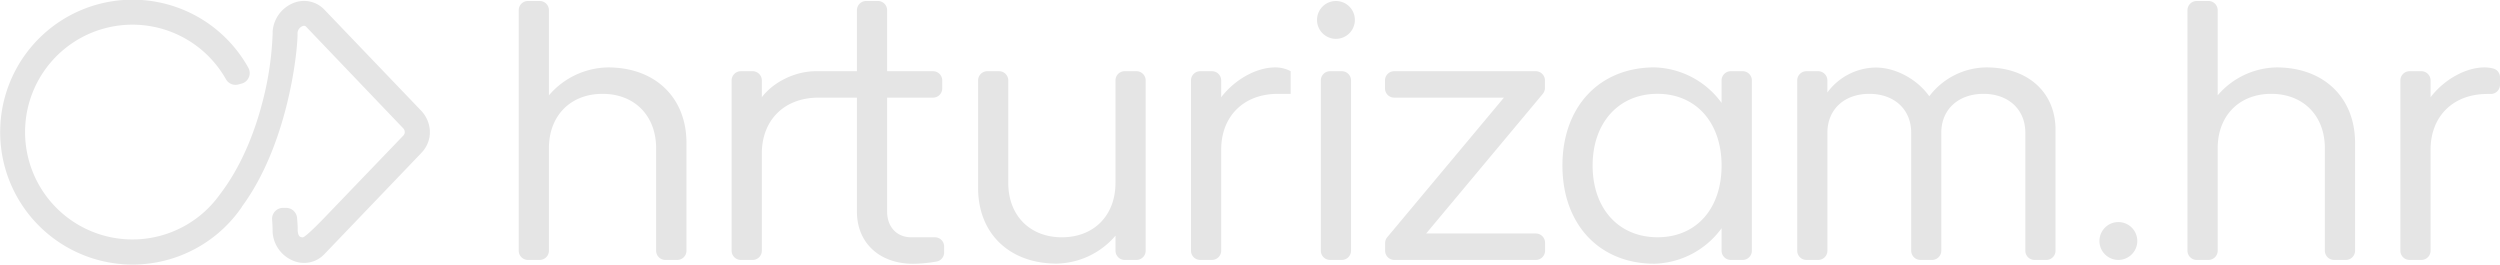 <?xml version="1.0" encoding="UTF-8"?> <svg xmlns="http://www.w3.org/2000/svg" viewBox="0 0 830.63 88"><defs><style>.cls-1{fill:#e5e5e5;}</style></defs><g id="Layer_2" data-name="Layer 2"><g id="Layer_1-2" data-name="Layer 1"><path class="cls-1" d="M175.42.33h3.9a3.06,3.06,0,0,1,3.06,3.07V31.68A26.33,26.33,0,0,1,202,22.4c15.68,0,26.08,10,26.08,25.09V83.3A3.06,3.06,0,0,1,225,86.36h-3.9A3.06,3.06,0,0,1,218,83.3V49.24c0-10.78-7.15-18.06-17.81-18.06s-17.81,7.28-17.81,18.06V83.3a3.06,3.06,0,0,1-3.06,3.06h-3.9a3.06,3.06,0,0,1-3.07-3.06V3.4A3.06,3.06,0,0,1,175.42.33Z"></path><path class="cls-1" d="M313.69,81.9v2a3.06,3.06,0,0,1-2.53,3,47.79,47.79,0,0,1-7.75.74c-11.16,0-18.69-6.9-18.69-17.31V32.44H271.93c-11.29,0-18.81,7.4-18.81,18.56V83.3a3.06,3.06,0,0,1-3.07,3.06h-3.9a3.07,3.07,0,0,1-3.07-3.06V26.72a3.07,3.07,0,0,1,3.07-3.06h3.9a3.06,3.06,0,0,1,3.07,3.06v5.59c3.89-5.14,11.16-8.65,17.93-8.65h13.67V3.4A3.06,3.06,0,0,1,287.78.33h3.91a3.06,3.06,0,0,1,3.06,3.07V23.66H310a3.06,3.06,0,0,1,3.06,3.06v2.65A3.06,3.06,0,0,1,310,32.44H294.75V70.31c0,5.14,3.26,8.53,8,8.53h7.85A3.06,3.06,0,0,1,313.69,81.9Z"></path><path class="cls-1" d="M377.6,86.36h-3.91a3.06,3.06,0,0,1-3.06-3.06v-5a26.32,26.32,0,0,1-19.57,9.28c-15.67,0-26.08-10-26.08-25.08V26.72A3.06,3.06,0,0,1,328,23.66H332A3.06,3.06,0,0,1,335,26.72V60.78c0,10.79,7.15,18.06,17.81,18.06s17.81-7.27,17.81-18.06V26.72a3.06,3.06,0,0,1,3.06-3.06h3.91a3.06,3.06,0,0,1,3.06,3.06V83.3A3.06,3.06,0,0,1,377.6,86.36Z"></path><path class="cls-1" d="M398.77,23.66h3.91a3.06,3.06,0,0,1,3.06,3.06v5.59c4.52-5.89,11.67-9.91,17.94-9.91a10.78,10.78,0,0,1,5.14,1.26v7.52h-4.27c-11.28,0-18.81,7.4-18.81,18.56V83.3a3.06,3.06,0,0,1-3.06,3.06h-3.91a3.06,3.06,0,0,1-3.06-3.06V26.72A3.06,3.06,0,0,1,398.77,23.66Z"></path><path class="cls-1" d="M441.92,23.66h3.9a3.06,3.06,0,0,1,3.06,3.06V83.3a3.06,3.06,0,0,1-3.06,3.06h-3.9a3.06,3.06,0,0,1-3.07-3.06V26.72A3.06,3.06,0,0,1,441.92,23.66Z"></path><path class="cls-1" d="M460.88,78.86l38.8-46.42H463.24a3.06,3.06,0,0,1-3.07-3.07V26.72a3.06,3.06,0,0,1,3.07-3.06h47a3.07,3.07,0,0,1,3.07,3.06v2.47a3.08,3.08,0,0,1-.72,2L473.84,77.58h36.44a3.08,3.08,0,0,1,3.07,3.07V83.3a3.07,3.07,0,0,1-3.07,3.06h-47a3.06,3.06,0,0,1-3.07-3.06V80.83A3.07,3.07,0,0,1,460.88,78.86Z"></path><path class="cls-1" d="M519.12,55c0-19.56,12.29-32.61,30.6-32.61A28.54,28.54,0,0,1,572,34.19V26.72a3.06,3.06,0,0,1,3.06-3.06H579a3.06,3.06,0,0,1,3.06,3.06V83.3A3.06,3.06,0,0,1,579,86.36H575.1A3.06,3.06,0,0,1,572,83.3V75.83a28.54,28.54,0,0,1-22.32,11.79C531.41,87.62,519.12,74.57,519.12,55ZM572,55c0-14.3-8.53-23.83-21.32-23.83S529.15,40.71,529.15,55s8.65,23.83,21.57,23.83S572,69.31,572,55Z"></path><path class="cls-1" d="M600.19,23.66h3.9a3.06,3.06,0,0,1,3.06,3.06v4a20.28,20.28,0,0,1,16.06-8.28c6.64,0,13.79,3.89,17.8,9.54A24.06,24.06,0,0,1,660,22.4c13.8,0,22.95,8.28,22.95,20.7V83.3a3.06,3.06,0,0,1-3.06,3.06h-3.91a3.06,3.06,0,0,1-3.06-3.06V44.1c0-7.78-5.65-12.92-13.92-12.92S645,36.32,645,44.1V83.3A3.07,3.07,0,0,1,642,86.36h-3.9A3.07,3.07,0,0,1,635,83.3V44.1c0-7.78-5.64-12.92-13.92-12.92s-13.92,5.14-13.92,12.92V83.3a3.06,3.06,0,0,1-3.06,3.06h-3.9a3.06,3.06,0,0,1-3.07-3.06V26.72A3.06,3.06,0,0,1,600.19,23.66Z"></path><path class="cls-1" d="M729.86.33h3.9a3.07,3.07,0,0,1,3.07,3.07V31.68a26.31,26.31,0,0,1,19.56-9.28c15.68,0,26.09,10,26.09,25.09V83.3a3.07,3.07,0,0,1-3.07,3.06h-3.9a3.06,3.06,0,0,1-3.07-3.06V49.24c0-10.78-7.15-18.06-17.81-18.06s-17.8,7.28-17.8,18.06V83.3a3.07,3.07,0,0,1-3.07,3.06h-3.9a3.07,3.07,0,0,1-3.07-3.06V3.4A3.07,3.07,0,0,1,729.86.33Z"></path><path class="cls-1" d="M800.59,23.66h3.9a3.06,3.06,0,0,1,3.07,3.06v5.59c4.51-5.89,11.66-9.91,17.93-9.91a12.13,12.13,0,0,1,2.9.37,3,3,0,0,1,2.24,3v2.39a3.06,3.06,0,0,1-3.06,3.06h-1.2c-11.29,0-18.81,7.4-18.81,18.56V83.3a3.06,3.06,0,0,1-3.07,3.06h-3.9a3.06,3.06,0,0,1-3.06-3.06V26.72A3.06,3.06,0,0,1,800.59,23.66Z"></path><circle class="cls-1" cx="443.87" cy="6.62" r="6.29"></circle><circle class="cls-1" cx="703.83" cy="80.07" r="6.29"></circle><path class="cls-1" d="M142.63,45.86a1.33,1.33,0,0,0,.05-.19l.06-.44c0-.23.07-.46.08-.69a1.48,1.48,0,0,0,0-.21c0-.22,0-.43,0-.64h0v-.26a10.51,10.51,0,0,0-3-6.77l-32-33.41A9.32,9.32,0,0,0,97.5,1a11,11,0,0,0-6.91,9.49,2.48,2.48,0,0,0,0,.38v.15a104.06,104.06,0,0,1-3.41,23v0h0c-2.6,10-6.92,21-13.76,30.1l-.35.46h0a35.68,35.68,0,1,1,2-38.26,3.63,3.63,0,0,0,4.1,1.75l1.1-.29a3.63,3.63,0,0,0,2.25-5.25,44,44,0,1,0-2.14,46.2l0-.08c15-20.32,18.39-50.23,18.48-57.11l0-.57a2.59,2.59,0,0,1,1.62-2.27,1,1,0,0,1,1.25.2L134,42.66a1.68,1.68,0,0,1,.47,1.19,1.72,1.72,0,0,1,0,.24h0a1.7,1.7,0,0,1-.42.91L109.3,70.76c-.16.16-7.77,8.26-8.78,8.11-.8-.12-1.45-.21-1.61-2.26l0-.57c0-.87-.08-2.1-.21-3.64a3.64,3.64,0,0,0-3.61-3.33H94A3.63,3.63,0,0,0,90.41,73c.1,1.33.15,2.55.17,3.63v.16a2.3,2.3,0,0,0,0,.37,11,11,0,0,0,6.9,9.49,9.29,9.29,0,0,0,10.29-2.2l32-33.4.15-.17A9.93,9.93,0,0,0,142.63,45.86Z"></path></g></g></svg> 